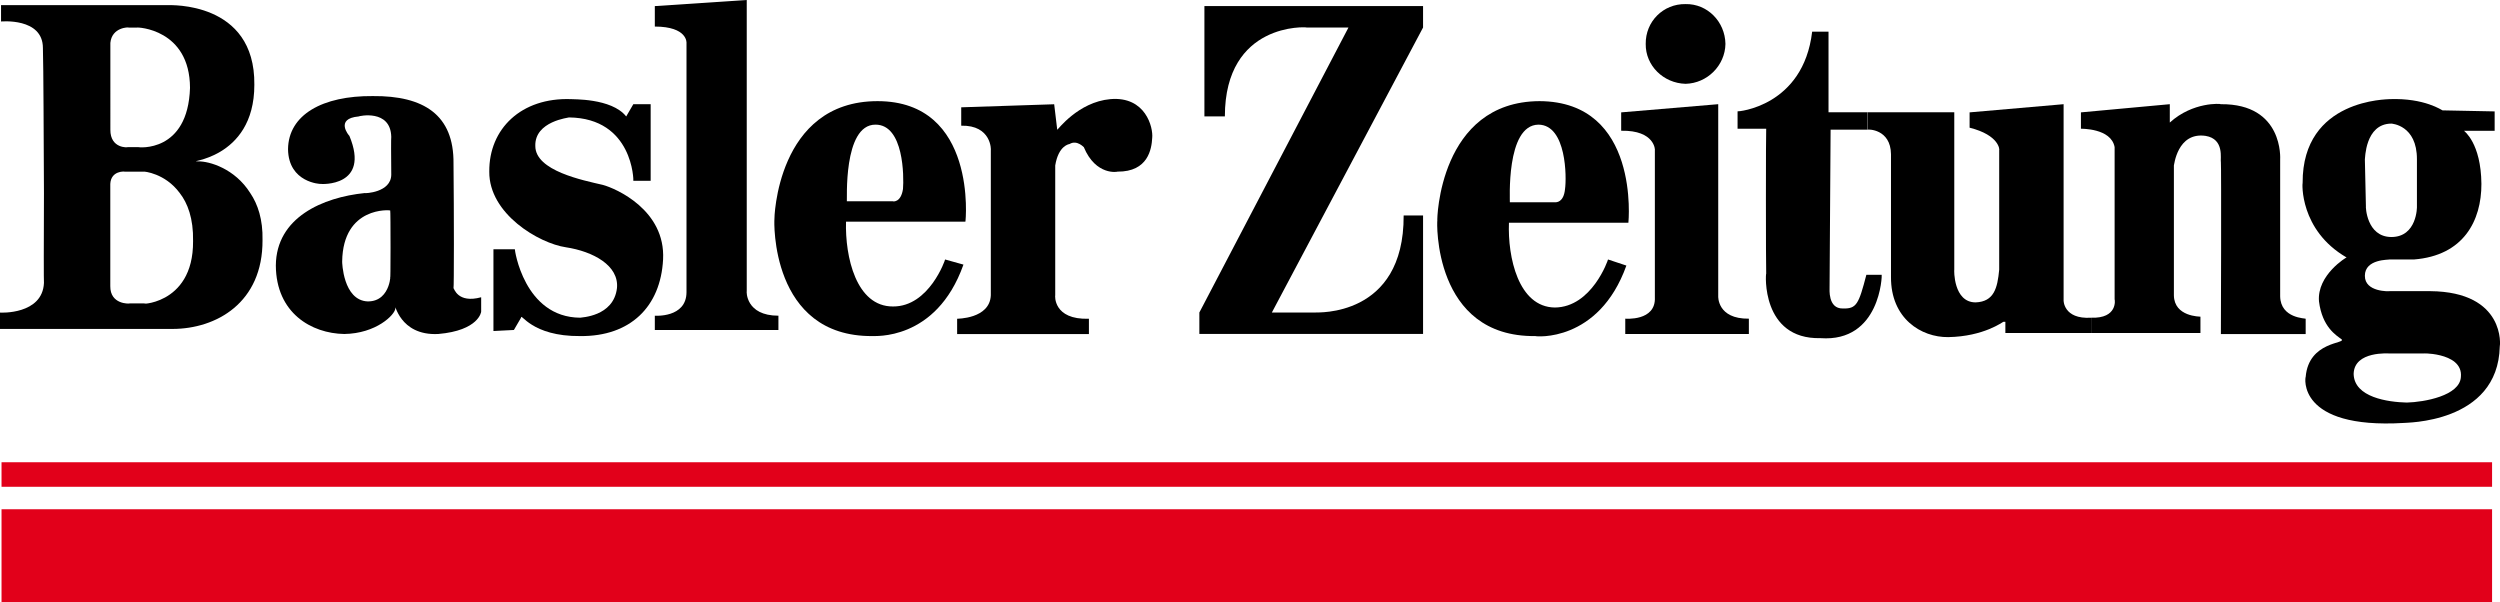<?xml version="1.0" encoding="utf-8"?>
<!-- Generator: Adobe Illustrator 22.0.1, SVG Export Plug-In . SVG Version: 6.00 Build 0)  -->
<svg version="1.1" id="Ebene_1" xmlns="http://www.w3.org/2000/svg" xmlns:xlink="http://www.w3.org/1999/xlink" x="0px" y="0px"
	 viewBox="0 0 336.16 80.97" style="enable-background:new 0 0 336.16 80.97;" xml:space="preserve">
<style type="text/css">
	.st0{fill:#E2001A;stroke:#E2001A;stroke-width:0.409;stroke-miterlimit:3.864;}
	.st1{fill-rule:evenodd;clip-rule:evenodd;}
</style>
<g>
	<polygon class="st0" points="0.41,62.36 334.89,62.36 334.89,65.25 0.41,65.25 0.41,62.36 	"/>
	<polygon class="st0" points="0.41,68.68 334.89,68.68 334.89,80.77 0.41,80.77 0.41,68.68 	"/>
	<path class="st1" d="M64.7,39.97v1.92c0.02,0.04-0.32,2.55-5.77,3.02c-5.31,0.27-5.83-4.42-5.77-3.43
		c-0.06,0.85-2.58,3.37-6.87,3.43c-4.41-0.07-9.16-2.82-9.2-9.2c0.04-6.49,6.34-9.18,11.95-9.75c0,0.06,3.55-0.06,3.57-2.47
		c-0.03-2.56-0.03-5.03,0-5.08c-0.08-3.78-4.38-2.8-4.39-2.75c-3.24,0.29-1.3,2.58-1.24,2.61c2.86,6.89-3.84,6.49-3.85,6.46
		c0.01,0.03-4.34-0.14-4.4-4.67c0.05-4.63,4.63-7.2,11.4-7.14c6.85-0.06,10.92,2.52,10.85,9.07c0.07,6.5,0.07,16.75,0,16.76
		C61.05,38.73,61.51,40.84,64.7,39.97L64.7,39.97z M52.47,28.3c0.05-0.05-6.36-0.62-6.46,6.87c-0.01,0.01,0.1,5.22,3.43,5.36
		c3.31,0.03,3.08-4.37,3.02-3.16C52.53,38.61,52.53,28.25,52.47,28.3L52.47,28.3z"/>
	<path class="st1" d="M129.81,29.81c0.04,0.05,1.65-16.21-11.81-16.21c-13.61,0-13.9,15.97-13.87,15.93
		c-0.03,0.03-0.6,15.77,13.19,15.66c0.07-0.06,8.54,0.8,12.23-9.61l-2.47-0.69c0.04,0-2.13,6.35-7,6.32
		c-4.97,0.03-6.46-6.72-6.32-11.4L129.81,29.81L129.81,29.81z M117.72,16.76c-4.41-0.01-3.78,10.35-3.85,10.3h6.18
		c0.07,0.05,1.1,0.16,1.37-1.65C121.55,23.79,121.55,16.75,117.72,16.76L117.72,16.76z"/>
	<path class="st1" d="M326.24,47.53h-4.95c0.01,0.01-4.74-0.39-4.81,2.75c0.07,3.16,4.64,3.79,7.14,3.85
		c2.37-0.06,7.12-0.92,7.28-3.43C331.26,47.14,324.68,47.54,326.24,47.53L326.24,47.53z M326.79,39.15h-5.5
		c0.01,0.03-3.31,0.15-3.3-2.06c-0.01-2.31,3.31-2.14,3.3-2.2h3.3c6.67-0.52,9.08-5.21,9.07-10.16c-0.05-5.52-2.34-7.12-2.34-7.14
		h4.12v-2.61l-7.01-0.14c-0.04,0.02-2.38-1.69-7.14-1.51c-0.05,0.05-11.72-0.13-11.67,11.26c-0.05-0.06-0.45,6.35,5.91,10.03
		c0.05-0.07-4.01,2.33-3.71,5.91c0.44,3.47,2.33,4.56,3.02,5.08c0.74,0.62-4.41,0.22-4.81,5.08c-0.06-0.06-1.26,7.04,13.19,6.18
		c0.03-0.06,12.68,0.17,12.91-10.3C336.18,46.62,336.98,39.24,326.79,39.15L326.79,39.15z M317.99,21.43
		c0.04,0.01-0.01-4.8,3.57-4.81c0.02,0.01,3.45,0.18,3.43,4.81v6.32c0.02,0.05,0.02,4.11-3.43,4.12c-3.36-0.01-3.47-4.13-3.43-4.12
		L317.99,21.43L317.99,21.43z"/>
	<path class="st1" d="M33.65,25.96c-2.07-3.3-5.51-4.29-7-4.26c-2.11-0.03,7.56-0.03,7.55-10.3C34.33,0.09,22.71,0.72,22.66,0.69
		H0.14v2.2C0.1,2.9,5.77,2.32,5.77,6.46c0.08,2.8,0.1,11.78,0.14,19.5c-0.03,6.49-0.03,12.08,0,12.09c-0.2,4.28-5.86,4-5.91,3.98
		v2.2h23.21c5.85-0.01,12.14-3.5,12.09-11.95C35.36,29.53,34.67,27.46,33.65,25.96z M14.84,5.77c0.2-2.13,2.49-2.13,2.47-2.06h1.1
		c0.01-0.07,7.11,0.16,7.14,8.1c-0.27,8.77-6.96,8.02-7,7.97h-1.37c0.04,0.06-2.36,0.23-2.34-2.34V5.77z M19.64,40.8h-2.2
		c-0.06,0.05-2.64,0.16-2.61-2.33v-12.5v-1.24c0.09-1.8,1.92-1.68,1.92-1.65h2.61c-0.04-0.03,2.83,0.19,4.81,2.88
		c1.05,1.34,1.85,3.41,1.79,6.46C26.03,41.36,17.96,40.9,19.64,40.8z"/>
	<path d="M66.35,33.52h2.88c-0.05-0.06,1.21,9.16,8.79,9.2c0.03-0.05,4.49-0.1,4.94-3.98c0.29-3.04-3.2-4.93-6.87-5.49
		c-3.6-0.53-10.35-4.48-10.3-10.17c-0.05-5.76,4.3-9.99,10.99-9.75c0.07,0.05,5.45-0.18,7.42,2.33l0.96-1.65h2.33v10.3h-2.33
		c0.04,0.05-0.01-8.42-8.65-8.52c0.05,0.03-4.64,0.49-4.53,3.85c0.01,3.34,6.42,4.6,9.07,5.22c1.76,0.47,8.46,3.39,8.11,10.03
		c-0.33,6.35-4.4,10.36-11.13,10.3c-6.61,0.06-7.98-3.21-7.97-2.47l-0.96,1.65l-2.75,0.14V33.52L66.35,33.52z"/>
	<path d="M100.41,0v39.15c-0.04,0.03-0.15,3.3,4.26,3.3v1.92H88.05v-1.92c-0.04,0,4.25,0.34,4.26-3.16c0-3.42,0-33.53,0-33.52
		c0-0.01,0.17-2.19-4.26-2.2V0.82L100.41,0L100.41,0z"/>
	<path d="M141.89,22.25V39.7c-0.03,0-0.31,3.32,4.53,3.16v2.06h-17.72v-2.06c-0.06-0.01,4.4,0.05,4.53-3.16v-19.5
		c0.04-0.01,0.1-3.39-3.98-3.3v-2.47l12.5-0.41l0.41,3.43c0.04,0.05,2.79-3.73,7.14-4.12c4.75-0.41,5.78,3.82,5.63,5.22
		c-0.08,1.47-0.54,4.56-4.67,4.53c0.07,0.02-2.91,0.6-4.53-3.3c0.02,0.06-0.9-1.03-1.92-0.41
		C143.76,19.38,142.33,19.55,141.89,22.25L141.89,22.25z"/>
	<path d="M191.35,0.82v2.88l-20.33,38.32h5.91c-0.02-0.05,11.88,0.76,11.81-13.05h2.61v15.93h-30.08v-2.88l20.05-38.32h-5.63
		c0.07-0.07-10.98-0.76-10.99,11.95h-2.75V0.82H191.35L191.35,0.82z"/>
	<path class="st1" d="M218.96,29.95c0.01-0.03,1.61-16.29-11.95-16.35c-13.51,0.06-13.8,16.03-13.74,16.07
		c-0.06-0.04-0.63,15.69,13.19,15.52c-0.03,0.06,8.5,0.92,12.23-9.48l-2.47-0.82c0.01,0.06-2.17,6.41-7.14,6.46
		c-4.93-0.05-6.36-6.8-6.18-11.4H218.96L218.96,29.95z M206.87,16.76c-4.44,0.05-3.81,10.4-3.85,10.44h6.18
		c0.03-0.03,1.06,0.08,1.24-1.79C210.66,23.9,210.66,16.8,206.87,16.76L206.87,16.76z"/>
	<path d="M221.29,5.91c-0.04-3.02,2.36-5.41,5.36-5.36c2.91-0.06,5.31,2.34,5.36,5.36c-0.05,2.89-2.44,5.29-5.36,5.36
		C223.65,11.19,221.25,8.8,221.29,5.91L221.29,5.91z"/>
	<path d="M217.99,15.11l13.05-1.1v25.82c0-0.02-0.17,3.07,4.12,3.02v2.06h-16.62v-2.06c-0.04-0.01,4.14,0.39,3.98-2.88V20.19
		c0.04,0.05,0.04-2.7-4.53-2.61V15.11L217.99,15.11z"/>
	<path d="M253.02,36.95h-2.06c-1.03,3.95-1.32,4.58-3.16,4.53c-2.05,0.05-1.77-2.7-1.79-2.75l0.14-21.29h4.94v-2.34h-5.22V4.26h-2.2
		c-1.19,10.08-10.06,10.77-10.03,10.71v2.34h3.85c-0.05,0.01-0.05,18.72,0,19.49c-0.08-0.1-0.71,8.85,7.29,8.67
		C252.85,46.05,253.08,36.95,253.02,36.95z"/>
	<path d="M262.78,15.11v21.15c-0.03,0-0.14,4.41,2.88,4.4c2.47-0.1,2.93-1.93,3.16-4.4V20.19c0.06-0.01,0.06-2.01-3.98-3.02v-2.06
		l12.64-1.1v26.37c-0.01-0.06-0.07,2.58,3.71,2.34v2.06h-11.54v-1.51h-0.27c-0.04-0.02-2.61,1.98-7.42,2.06
		c-3.61,0.04-7.73-2.48-7.69-8.1V20.74c-0.04-3.42-3.13-3.37-3.16-3.3v-2.34H262.78L262.78,15.11z"/>
	<path d="M281.18,42.72v2.06h14.7v-2.2c-0.05-0.02-3.54,0.03-3.57-2.88V22.25c0.03,0.05,0.43-4.53,4.26-3.98
		c2.58,0.42,1.95,3.11,2.06,3.57c0.07,0.23,0.01,23.01,0,23.08h11.4v-2.06c0.05-0.07-3.38-0.01-3.43-3.02V21.43
		c0,0.01,0.51-7.49-7.97-7.42c0.01-0.07-3.77-0.35-6.87,2.47v-2.47l-11.95,1.1v2.2c0,0.01,4.06-0.1,4.53,2.47v20.47
		C284.38,40.27,284.78,42.85,281.18,42.72L281.18,42.72z"/>
</g>
</svg>
